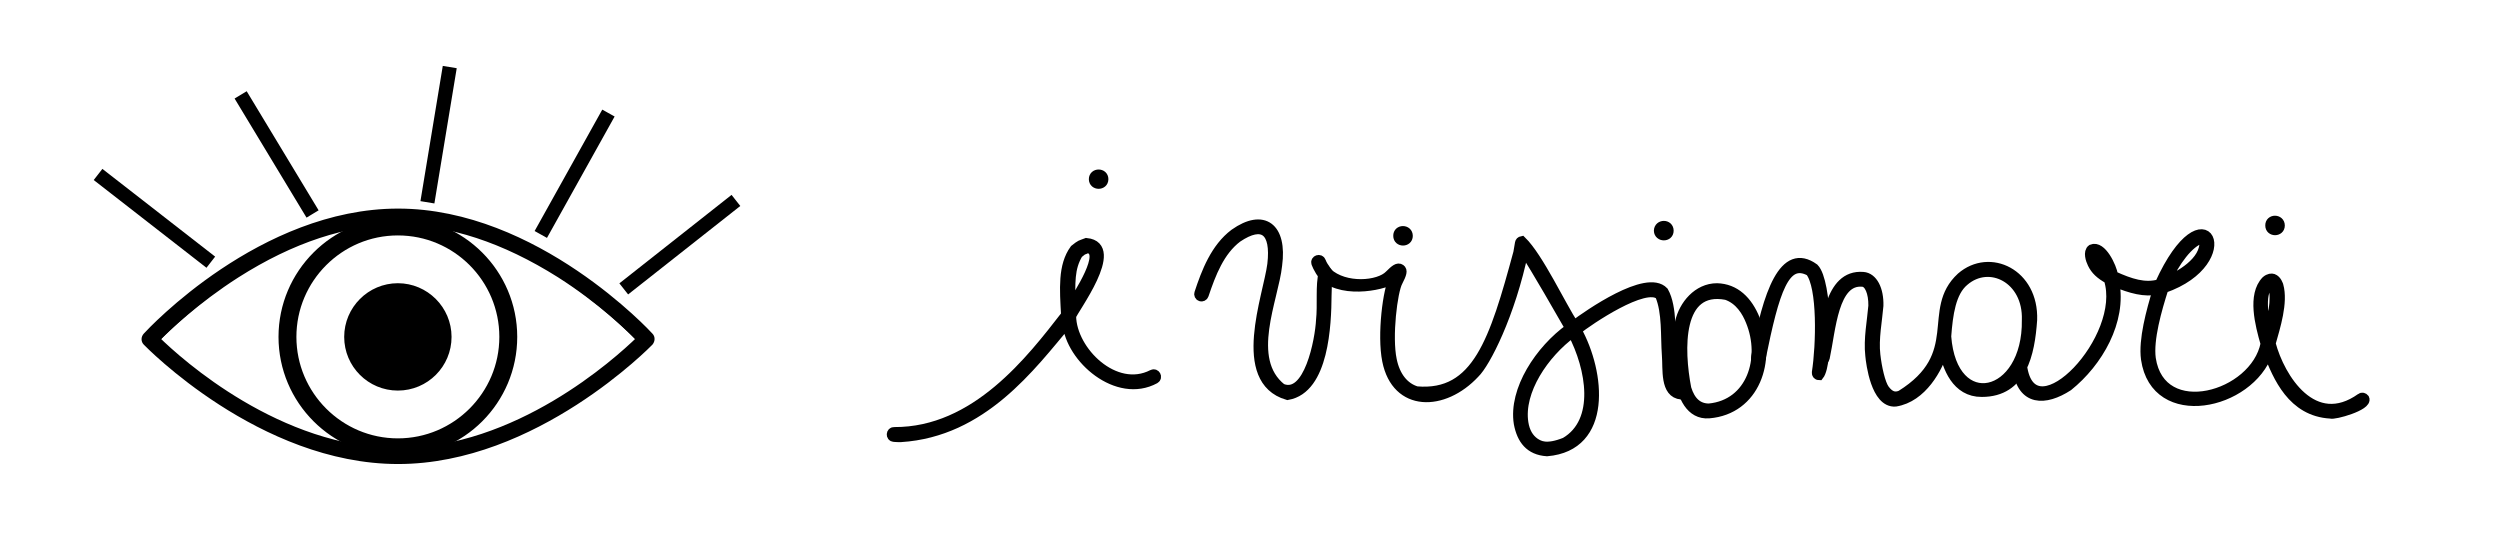 <?xml version="1.0" encoding="utf-8"?>
<!-- Generator: Adobe Illustrator 25.0.1, SVG Export Plug-In . SVG Version: 6.00 Build 0)  -->
<svg version="1.1" id="Livello_1" xmlns="http://www.w3.org/2000/svg" xmlns:xlink="http://www.w3.org/1999/xlink" x="0px" y="0px"
	 viewBox="0 0 1061.9 237.8" style="enable-background:new 0 0 1061.9 237.8;" xml:space="preserve">
<style type="text/css">
	.st0{stroke:#000000;stroke-width:2;stroke-miterlimit:10;}
	.st1{fill:none;stroke:#000000;stroke-width:2;stroke-miterlimit:10;}
	.st2{stroke:#000000;stroke-width:4;stroke-miterlimit:10;}
	.st3{fill-rule:evenodd;clip-rule:evenodd;stroke:#000000;stroke-width:4;stroke-miterlimit:10;}
</style>
<g>
	<g id="HATCH_5_">
		<g>
			<path class="st0" d="M169,191.3c-26.6,0-48.2-21.6-48.2-48.2s21.6-48.2,48.2-48.2s48.2,21.6,48.2,48.2
				C217.3,169.7,195.6,191.3,169,191.3z M169,97.5c-25.2,0-45.6,20.5-45.6,45.6c0,25.2,20.5,45.6,45.6,45.6
				c25.2,0,45.6-20.5,45.6-45.6C214.6,117.9,194.2,97.5,169,97.5z"/>
			<path class="st0" d="M169,192.8c-27.4,0-49.7-22.3-49.7-49.7s22.3-49.7,49.7-49.7s49.7,22.3,49.7,49.7S196.5,192.8,169,192.8z
				 M169,99c-24.3,0-44.1,19.8-44.1,44.1s19.8,44.1,44.1,44.1s44.1-19.8,44.1-44.1S193.4,99,169,99z"/>
		</g>
	</g>
	<g id="SPLINE_4_">
		<g>
			<path class="st1" d="M65.6,145.5c6.9,7,51,49.6,103.5,49.6s96.6-42.6,103.5-49.6c-6.8-7.3-50.9-51.9-103.5-51.9
				S72.4,138.3,65.6,145.5z"/>
		</g>
	</g>
	<g id="HATCH_4_">
		<g>
			<path class="st0" d="M169.1,195.1c-58.2,0-106.1-49.6-106.5-50.1c-0.5-0.5-0.5-1.4,0-1.9s48.3-52.4,106.6-52.4
				c58.2,0,106.1,51.9,106.6,52.4s0.5,1.4,0,1.9C275.1,145.5,227.3,195.1,169.1,195.1z M65.6,144c6.9,6.8,51,48.2,103.5,48.2
				s96.6-41.4,103.5-48.2c-6.8-7.1-50.9-50.5-103.5-50.5S72.4,137,65.6,144z"/>
			<path class="st0" d="M169.1,196.1c-58.5,0-106.8-49.9-107.3-50.4c-0.9-0.9-0.9-2.3,0-3.3c2-2.2,49.2-52.8,107.3-52.8
				c58.7,0,106.8,52.2,107.3,52.8c0.9,0.9,0.8,2.3,0,3.3C275.9,146.2,227.4,196.1,169.1,196.1z M169.1,91.7
				c-57.3,0-103.9,50-105.8,52.1c-0.1,0.2-0.1,0.4,0,0.5c0.5,0.5,48.1,49.8,105.8,49.8c57.5,0,105.3-49.3,105.8-49.8
				c0.1-0.2,0.1-0.4,0-0.5C274.4,143.3,226.9,91.7,169.1,91.7z M169.1,193.3c-52.5,0-96-40.4-104.2-48.5l-0.7-0.7l0.7-0.7
				c8.2-8.5,51.7-50.8,104.2-50.8c22.3,0,45.7,7.7,69.4,22.8c18.5,11.8,31.3,24.5,34.8,28.1l0.7,0.7l-0.7,0.7
				C265.1,152.9,221.5,193.3,169.1,193.3z M67,144c9.6,9.4,51.7,47.3,102.1,47.3c50.3,0,92.4-37.9,102.1-47.3
				c-4.2-4.3-16.4-16.1-33.7-27.1C214,102.1,191,94.5,169.1,94.5c-22,0-45,7.6-68.4,22.5C83.5,128,71.3,139.7,67,144z"/>
		</g>
	</g>
	<g>
		<g>
			<rect x="63.6" y="63.4" transform="matrix(0.614 -0.789 0.789 0.614 -47.861 87.547)" class="st0" width="4" height="58.7"/>
		</g>
		<g>
			
				<rect x="115.5" y="37.1" transform="matrix(0.856 -0.517 0.517 0.856 -17.028 70.147)" class="st0" width="4" height="57.1"/>
		</g>
		<g>
			
				<rect x="158.1" y="55.3" transform="matrix(0.163 -0.987 0.987 0.163 99.386 231.644)" class="st0" width="56.2" height="4"/>
		</g>
		<g>
			
				<rect x="215.5" y="71.9" transform="matrix(0.487 -0.874 0.874 0.487 60.661 251.073)" class="st0" width="57" height="4"/>
		</g>
		<g>
			
				<rect x="259.5" y="101.9" transform="matrix(0.785 -0.619 0.619 0.785 -2.293 201.159)" class="st0" width="58.7" height="4"/>
		</g>
	</g>
	<g id="HATCH_3_">
		<g>
			<path class="st0" d="M190.8,143.1c0,12-9.7,21.8-21.8,21.8c-12,0-21.8-9.7-21.8-21.8c0-12,9.8-21.8,21.8-21.8
				S190.8,131.1,190.8,143.1z"/>
		</g>
	</g>
</g>
<g>
	<g>
		<g>
			<path class="st2" d="M382.6,185.8c-0.9,0-1.9,0-2.9-0.1c-1.5-0.1-1.3-2.4,0.1-2.3c34.7,0.2,58.3-30.8,72.9-49.6
				c-0.6-11-1.4-20.9,3.7-27.9c2.9-2.3,2.3-1.7,5.1-2.8c14.9,1.5-5.8,28.7-6.4,31.2c0.2,14.8,18.5,32.9,34.4,24.7
				c1.3-0.7,2.4,1.3,1.1,2c-16,8.7-36-8.7-37.3-23.7C438,155.5,417.4,183.6,382.6,185.8z M461.9,105.5c-2.4,1.2-1.1,0-3.9,2.3
				c-3.7,6.2-3.3,12.1-3.2,22.6C457.8,125.2,470.4,106.6,461.9,105.5z"/>
		</g>
		<g>
			<path class="st2" d="M546.9,167.9c-22.2-6.5-8.3-42.2-6.6-55.6c1.7-14.4-3.9-18.6-14.7-11.3c-7.5,5.7-11.1,15.1-14.2,24.3
				c-0.2,0.6-0.9,0.9-1.4,0.7c-0.6-0.2-0.9-0.9-0.7-1.4c3-9.1,6.9-19.3,15-25.4c12.3-8.7,20.5-2.7,18.3,13.5
				c-1.5,14.3-13.7,39.9,1.8,52.2c11.5,4.8,16.2-20.7,16.6-28.9c0.7-6.1-0.3-15.3,1.1-19.8c0.5-1.4,2.7-0.6,2.1,0.8
				c-0.5,1.3-0.5,4.6-0.6,8.4C563.5,137.8,562.5,165.2,546.9,167.9z"/>
		</g>
		<g>
			<path class="st2" d="M563.1,117.6c-1.4-0.1-3.6-4.4-4.1-5.8s1.7-2.2,2.2-0.7c0.5,1.4,1.3,2.5,2.2,3.8
				C564.2,115.8,564.8,117.5,563.1,117.6z"/>
		</g>
		<g>
			<path class="st2" d="M725.9,175.7c-15.7,1.2-14.3-31.3-12.4-38.9c1.6-7.2,7.6-14.5,15.8-14.5c7.7,0.2,13.1,5.4,16.3,13.4
				C752.7,153,745.5,174.1,725.9,175.7z M716.4,165c1.7,5.6,4.9,8.4,9.5,8.4c18-1.7,24.1-21.2,17.6-37c-1.6-4-4.6-9.1-10.2-11
				C712.4,121.4,713.2,148.5,716.4,165z"/>
		</g>
		<g>
			<path class="st2" d="M657.1,191.8c-7.4-0.5-10.8-5.1-12.1-11.9c-2.3-14.3,9.1-31.4,21.8-40.5c-4.2-7.3-13.6-23.8-19.5-33
				c-5.7,27.5-16.4,48-20.8,52.2c-13.3,14.3-33.4,14.6-37.4-5.4c-2.2-10.9,0.3-30.5,3-35.1c-2.4,2.7-21,7.2-29.7-0.6
				c-0.5-0.4-0.5-1.2-0.1-1.6c0.4-0.5,1.2-0.5,1.6-0.1c7.4,6.8,21.8,5.6,26.2,1c2.4-2.4,3.7-3.4,4.8-2.6c1,0.7,0.7,2-1.1,5.5
				c-2.2,4-4.6,23.3-2.5,33.2c1.4,6.9,5.1,11.6,10.4,13.2c25.6,2.2,33-21.5,43.1-58.8l0.7-4.1c0.1-0.5,0.4-0.8,0.9-0.9
				c7.2,7,16.8,27.6,22.2,35.8c6-4.5,30.9-21.9,38.1-14.3c3.8,6.7,2.8,19,3.5,26.9c0.5,4.4-0.9,13.7,3.8,14.8c0.6-0.1,1.2,0.4,1.2,1
				c0.1,0.6-0.4,1.2-1,1.2c-7.2-0.6-5.8-11-6.3-16.9c-0.6-8.1,0.2-18.1-2.9-25.4c-6.1-5.6-30.2,10.8-35.2,14.8
				C679.9,158.4,683,189.6,657.1,191.8z M667.9,141.4c-12,8.8-22.8,24.7-20.7,38.2c0.6,3.8,2.2,6.6,4.8,8.4c1.9,1.2,4.8,3,12.8-0.2
				C679.8,179,675.8,156.4,667.9,141.4z"/>
		</g>
		<g>
			<path class="st2" d="M989.9,175.8c-16.3-0.9-22.5-15.8-26.5-26.1c-7.8,22.6-47.9,31.2-52,2.8c-1.1-8.1,2.2-20.3,5-29.4
				c-5.3,1.2-11.3-0.4-18.2-3.3c3.2,16.6-7,34.1-19.7,44.3c-9.9,6.4-19.6,6.4-21.6-7.2c-0.2-1.5,2.1-1.7,2.3-0.2
				c5.1,28,44.4-13.1,36.4-38.1c-3.6-2-5.6-3.9-6.9-6.6c-0.8-1.6-1.9-5-0.2-6.2c4.2-1.8,8.6,7.5,9.2,11.3c7.2,3.3,13.4,5.3,19.6,3.5
				c19.4-42.7,35.3-9.7,1.8,1.9c-2.9,9-6.5,21.7-5.4,29.8c4.1,27.4,44.1,16.1,48.5-6.3c-2.4-8.3-5.6-20.7,0.3-26.8
				c1.3-1.1,2.4-1.1,3-0.9c1.7,0.6,2.3,2.8,2.4,3c2,7.2-1.3,17.5-3.3,24.6c3.9,14.8,18.1,37.4,38.2,23.1c0.5-0.4,1.2-0.2,1.6,0.3
				C1005.9,172.4,991.3,176.5,989.9,175.8z M964.6,120.3c-5.2,2.9-3.1,15-1.3,21.1c1.8-6,3.7-13.8,2.2-19.8
				C965.4,121.2,965,120.4,964.6,120.3z M935.1,101.4c-5.4,1.7-11.3,9.8-15,18.1c5-2,16.9-8.3,16.1-17.2
				C936,101.8,935.6,101.5,935.1,101.4z M889.8,107.8c0.1,2.8,2.2,5.8,5,7.6C894,112.4,891.9,109.1,889.8,107.8z"/>
		</g>
		<g>
			<path class="st2" d="M772.7,159.5c-0.7,0-1.2-0.6-1.1-1.3c1.8-11.5,2.5-36.4-2.8-42.9c-10.7-5.8-15,8.3-20.8,36.9
				c-0.3,1.4-2.6,1-2.2-0.4c5-27.5,11.9-47.2,24.8-37.9C776.2,119.6,776.8,154.4,772.7,159.5z"/>
		</g>
		<g>
			<path class="st2" d="M805.1,170.7c-8.4,0.6-10.5-16.4-10.8-19.7c-0.8-7,0.8-14.9,1.3-21.1c0.1-5.6-1.7-9.9-4.4-10.1
				c-12.4-1.2-13.4,20.2-16,32.2c-0.3,1.5-2.6,1-2.2-0.5c2.7-13,3.6-35.2,18.4-34c4.1,0.3,6.8,5.4,6.6,12.4
				c-0.5,6.1-2.1,14.1-1.3,20.8c0.6,5.4,2.1,12.3,3.9,14.7c2.1,2.8,4.2,3.5,6.8,2.4c27.6-17.2,10.3-36,25.6-50.1
				c12.1-10.5,31-1.6,30.3,18.2c-1,14.3-4.3,30.7-21.5,30.7c-10.9,0.1-14.8-10.8-16.2-18.1C823.3,156.3,816.5,168.9,805.1,170.7z
				 M826.8,142.9c2.5,33.5,34.5,26.4,34-7c0.6-17.5-15.8-25.7-26.5-16.4C828.8,124.1,827.5,133.4,826.8,142.9z"/>
		</g>
		<g>
			<path class="st3" d="M598.1,100.2c0,2.8-4.3,2.8-4.3,0C593.7,97.3,598.1,97.3,598.1,100.2z"/>
		</g>
		<g>
			<path class="st3" d="M468.8,76.1c0,2.8-4.3,2.8-4.3,0C464.5,73.3,468.8,73.3,468.8,76.1z"/>
		</g>
		<g>
			<path class="st3" d="M708.9,98c0,2.8-4.3,2.8-4.4,0C704.6,95.1,708.9,95.1,708.9,98z"/>
		</g>
		<g>
			<path class="st3" d="M968.5,95.8c0,2.8-4.3,2.8-4.3,0C964.1,92.9,968.5,92.9,968.5,95.8z"/>
		</g>
	</g>
</g>
</svg>
